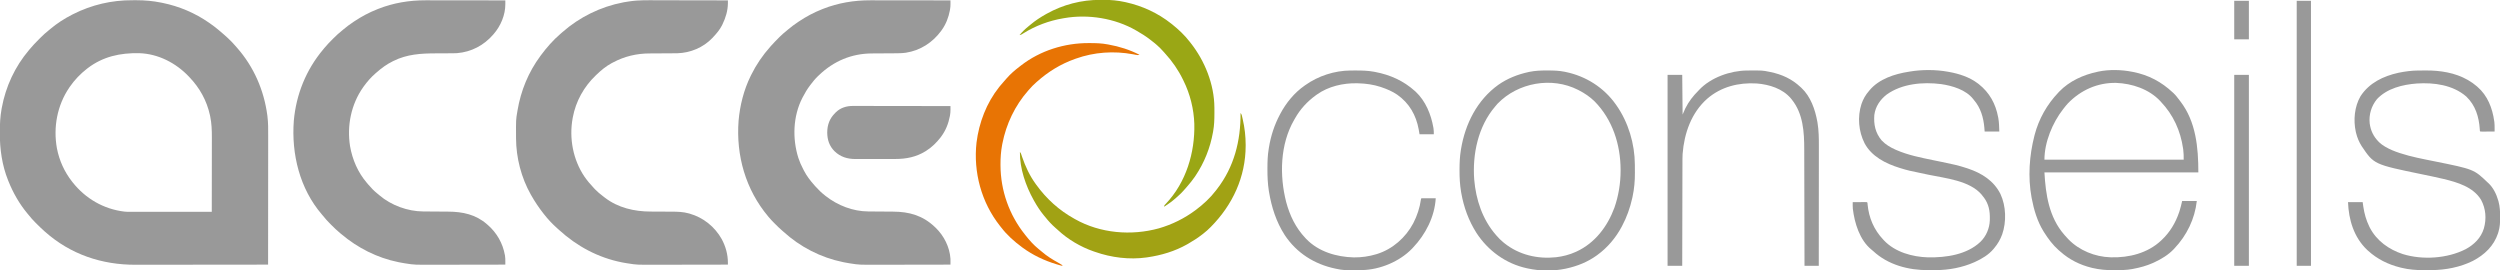 <?xml version="1.0" encoding="UTF-8"?>
<svg version="1.1" xmlns="http://www.w3.org/2000/svg" width="6481" height="700">
<path d="M0 0 C3.52 0.016 7.039 0 10.56 -0.019 C31.963 -0.04 53.155 1.884 74.146 6.141 C75.434 6.399 76.723 6.656 78.051 6.921 C121.107 15.686 162.463 33.219 198.521 58.391 C199.124 58.809 199.727 59.227 200.349 59.657 C208.372 65.227 216.062 71.076 223.521 77.391 C224.308 78.052 224.308 78.052 225.112 78.726 C239.636 90.906 254.2 103.64 266.536 118.071 C268.05 119.841 269.585 121.593 271.13 123.336 C314.513 172.571 340.968 233.491 349.521 298.391 C349.609 299.054 349.697 299.716 349.788 300.399 C352.006 317.81 351.796 335.257 351.753 352.771 C351.744 357.247 351.747 361.724 351.748 366.2 C351.749 373.931 351.743 381.662 351.732 389.393 C351.716 400.571 351.71 411.748 351.708 422.926 C351.704 441.066 351.69 459.207 351.671 477.347 C351.653 494.956 351.639 512.564 351.63 530.173 C351.63 531.804 351.63 531.804 351.629 533.469 C351.626 538.926 351.624 544.384 351.621 549.841 C351.6 595.025 351.565 640.208 351.521 685.391 C304.097 685.46 256.673 685.513 209.25 685.544 C203.638 685.548 198.026 685.552 192.414 685.556 C191.297 685.557 190.18 685.557 189.029 685.558 C170.993 685.571 152.958 685.595 134.922 685.623 C116.385 685.651 97.848 685.667 79.311 685.673 C67.894 685.677 56.476 685.69 45.058 685.715 C37.205 685.731 29.352 685.735 21.499 685.732 C16.983 685.73 12.467 685.732 7.951 685.749 C-79.466 686.048 -160.551 658.817 -226.479 600.391 C-227.549 599.451 -227.549 599.451 -228.64 598.492 C-234.961 592.878 -241.018 587.039 -246.993 581.062 C-248.539 579.519 -250.092 577.984 -251.646 576.45 C-258.042 570.089 -263.872 563.47 -269.479 556.391 C-270.456 555.217 -271.436 554.046 -272.421 552.879 C-293.13 527.977 -309.468 499.403 -321.479 469.391 C-321.805 468.591 -322.13 467.79 -322.466 466.966 C-338.19 427.958 -344.141 385.599 -343.917 343.766 C-343.914 342.552 -343.911 341.337 -343.908 340.086 C-343.836 320.567 -342.956 301.619 -339.479 282.391 C-339.158 280.586 -339.158 280.586 -338.83 278.745 C-328.695 223.653 -304.681 172.159 -268.479 129.391 C-267.639 128.383 -266.799 127.375 -265.933 126.337 C-258.922 117.983 -251.525 110.123 -243.788 102.439 C-241.908 100.569 -240.038 98.689 -238.169 96.807 C-231.244 89.874 -224.187 83.454 -216.479 77.391 C-215.34 76.439 -214.204 75.483 -213.073 74.52 C-195.905 60.16 -176.436 47.495 -156.479 37.391 C-155.093 36.685 -155.093 36.685 -153.679 35.964 C-105.75 11.743 -53.692 -0.291 0 0 Z M-116.479 176.391 C-117.032 176.814 -117.585 177.237 -118.155 177.673 C-135.05 190.818 -150.374 206.751 -162.479 224.391 C-162.989 225.132 -163.499 225.872 -164.024 226.635 C-195.261 272.645 -205.778 329.45 -195.907 384.002 C-189.651 415.948 -176.55 444.795 -156.479 470.391 C-156.062 470.926 -155.644 471.461 -155.213 472.013 C-121.825 514.24 -74.823 541.454 -21.326 547.92 C-16.529 548.442 -11.791 548.528 -6.969 548.511 C-6.055 548.512 -5.141 548.513 -4.199 548.514 C-1.159 548.516 1.881 548.51 4.921 548.505 C7.11 548.504 9.298 548.505 11.487 548.505 C17.412 548.505 23.336 548.499 29.261 548.493 C35.459 548.486 41.657 548.486 47.855 548.484 C59.585 548.481 71.314 548.473 83.044 548.463 C92.418 548.455 101.792 548.45 111.166 548.446 C111.827 548.446 112.488 548.446 113.169 548.445 C116.484 548.444 119.799 548.443 123.114 548.441 C150.583 548.431 178.052 548.413 205.521 548.391 C205.567 521.147 205.603 493.903 205.624 466.659 C205.634 454.007 205.648 441.354 205.671 428.702 C205.691 417.665 205.704 406.628 205.709 395.59 C205.711 389.755 205.717 383.92 205.732 378.084 C205.746 372.573 205.75 367.061 205.747 361.55 C205.747 359.545 205.751 357.541 205.759 355.536 C205.826 337.312 205.168 318.839 201.396 300.954 C201.182 299.928 200.969 298.903 200.75 297.847 C192.519 260.171 174.11 227.099 147.521 199.391 C146.935 198.773 146.35 198.156 145.747 197.519 C112.486 162.55 66.485 138.807 17.627 137.269 C-31.648 136.228 -76.664 145.853 -116.479 176.391 Z " fill="#999999" transform="translate(343.479,0.609)"/>
<path d="M0 0 C2.279 0.001 4.558 0 6.836 -0.001 C12.957 -0.001 19.077 0.01 25.198 0.024 C31.619 0.037 38.039 0.038 44.46 0.04 C55.216 0.046 65.971 0.058 76.727 0.076 C87.794 0.095 98.862 0.109 109.929 0.117 C110.614 0.118 111.299 0.118 112.004 0.119 C115.44 0.121 118.876 0.124 122.312 0.126 C150.716 0.147 179.12 0.182 207.524 0.227 C207.537 2.626 207.547 5.025 207.554 7.425 C207.558 8.099 207.562 8.774 207.567 9.47 C207.578 14.48 207.247 19.245 206.337 24.165 C206.204 24.913 206.071 25.661 205.934 26.432 C202.604 44.089 195.973 61.556 185.524 76.227 C184.831 77.217 184.137 78.207 183.423 79.227 C161.184 109.573 129.391 130.005 92.133 135.857 C81.409 137.378 70.666 137.386 59.859 137.426 C56.9 137.438 53.94 137.458 50.98 137.479 C42.572 137.54 34.164 137.595 25.756 137.628 C20.587 137.65 15.419 137.685 10.25 137.729 C8.306 137.743 6.361 137.752 4.416 137.755 C-48.661 137.852 -95.262 157.578 -133.476 194.227 C-134.424 195.123 -135.373 196.019 -136.351 196.942 C-143.486 203.844 -149.545 211.299 -155.476 219.227 C-155.902 219.788 -156.329 220.348 -156.769 220.926 C-164.02 230.479 -169.953 240.59 -175.476 251.227 C-175.807 251.862 -176.138 252.497 -176.479 253.152 C-200.736 300.371 -202.616 358.321 -186.878 408.418 C-183.548 418.568 -179.437 428.123 -174.384 437.528 C-173.575 439.04 -172.797 440.568 -172.022 442.098 C-164.983 455.713 -155.607 467.801 -145.476 479.227 C-144.68 480.133 -143.885 481.039 -143.065 481.973 C-135.14 490.904 -126.896 498.873 -117.476 506.227 C-116.674 506.859 -116.674 506.859 -115.856 507.504 C-84.696 531.904 -45.136 547.27 -5.294 547.401 C-4.424 547.407 -3.555 547.414 -2.659 547.421 C-0.784 547.435 1.09 547.447 2.964 547.457 C5.948 547.473 8.932 547.497 11.916 547.522 C20.395 547.592 28.875 547.652 37.354 547.704 C42.558 547.736 47.762 547.777 52.966 547.824 C54.93 547.84 56.894 547.852 58.858 547.861 C100.748 548.049 135.536 557.883 166.524 587.227 C167.347 587.997 168.169 588.766 169.017 589.559 C190.745 610.509 205.54 639.839 207.524 670.227 C207.551 672.82 207.562 675.409 207.549 678.002 C207.546 679.046 207.546 679.046 207.544 680.11 C207.539 681.816 207.532 683.521 207.524 685.227 C178.573 685.296 149.622 685.349 120.67 685.38 C117.236 685.384 113.802 685.388 110.369 685.392 C109.343 685.393 109.343 685.393 108.297 685.394 C97.294 685.407 86.291 685.431 75.288 685.459 C63.96 685.487 52.633 685.503 41.306 685.509 C34.959 685.513 28.612 685.522 22.265 685.544 C-29.168 685.716 -29.168 685.716 -51.476 682.227 C-52.705 682.04 -52.705 682.04 -53.959 681.85 C-58.407 681.166 -62.816 680.374 -67.226 679.477 C-68.509 679.221 -69.793 678.965 -71.116 678.701 C-128.697 666.974 -182.57 639.169 -225.894 599.563 C-227.317 598.276 -228.746 596.995 -230.202 595.745 C-235.907 590.845 -241.234 585.618 -246.538 580.29 C-247.397 579.434 -248.256 578.579 -249.142 577.698 C-254.128 572.704 -258.924 567.62 -263.476 562.227 C-263.992 561.618 -264.508 561.008 -265.04 560.38 C-323.51 490.703 -348.586 402.605 -341.788 312.352 C-338.237 272.174 -328.283 232.502 -310.476 196.227 C-310.028 195.314 -309.581 194.4 -309.121 193.459 C-295.958 166.839 -279.272 142.361 -259.476 120.227 C-258.666 119.307 -257.857 118.386 -257.022 117.438 C-250.892 110.594 -244.444 104.063 -237.976 97.54 C-237.109 96.66 -236.243 95.781 -235.351 94.875 C-229.373 88.889 -223.081 83.505 -216.476 78.227 C-215.436 77.352 -214.401 76.472 -213.374 75.583 C-205.156 68.522 -196.449 62.286 -187.476 56.227 C-186.755 55.74 -186.035 55.253 -185.293 54.75 C-166.637 42.255 -146.383 31.457 -125.476 23.227 C-124.712 22.921 -123.948 22.616 -123.161 22.301 C-83.802 6.723 -42.191 -0.149 0 0 Z " fill="#999999" transform="translate(2256.476,0.773)"/>
<path d="M0 0 C6.402 0.019 12.804 0.021 19.206 0.024 C29.92 0.032 40.634 0.051 51.347 0.078 C62.367 0.106 73.386 0.127 84.406 0.139 C85.089 0.14 85.772 0.141 86.475 0.142 C89.902 0.146 93.329 0.149 96.756 0.153 C125.043 0.184 153.33 0.237 181.617 0.304 C181.624 1.887 181.629 3.47 181.633 5.052 C181.636 5.934 181.639 6.815 181.642 7.723 C181.453 26.85 175.942 45.243 167.617 62.304 C167.133 63.299 166.65 64.294 166.152 65.32 C160.362 76.547 152.262 86.173 143.617 95.304 C142.797 96.188 141.977 97.073 141.132 97.984 C117.52 122.644 84.542 136.371 50.493 137.366 C45.287 137.462 40.08 137.484 34.872 137.503 C31.875 137.515 28.877 137.535 25.88 137.557 C17.364 137.618 8.847 137.672 0.331 137.706 C-4.902 137.727 -10.134 137.762 -15.366 137.806 C-17.336 137.82 -19.306 137.829 -21.276 137.832 C-54.969 137.893 -86.651 145.349 -116.383 161.304 C-117.541 161.907 -118.698 162.511 -119.891 163.132 C-134.555 171.082 -147.439 181.729 -159.383 193.304 C-159.941 193.836 -160.499 194.368 -161.074 194.916 C-191.517 224.017 -212.627 261.806 -220.383 303.304 C-220.546 304.156 -220.708 305.009 -220.875 305.887 C-230.31 357.913 -219.839 413.479 -190.168 457.339 C-182.729 468.057 -174.386 477.878 -165.383 487.304 C-164.511 488.23 -163.638 489.155 -162.739 490.109 C-156.329 496.735 -149.503 502.468 -142.133 507.985 C-140.492 509.222 -138.874 510.491 -137.258 511.761 C-103.284 537.904 -60.857 547.743 -18.778 547.746 C-16.792 547.757 -14.806 547.771 -12.821 547.786 C-7.658 547.821 -2.495 547.842 2.668 547.857 C10.935 547.882 19.203 547.922 27.47 547.979 C30.314 547.995 33.158 547.999 36.002 548.002 C50.789 548.062 66.067 548.426 80.367 552.554 C81.146 552.771 81.926 552.988 82.729 553.211 C118.01 563.34 147.681 587.173 165.629 619.206 C175.822 638.099 181.655 658.938 181.624 680.483 C181.623 681.385 181.622 682.287 181.621 683.217 C181.619 683.906 181.618 684.595 181.617 685.304 C152.648 685.373 123.68 685.426 94.711 685.457 C91.276 685.461 87.841 685.465 84.406 685.469 C83.38 685.47 83.38 685.47 82.334 685.471 C71.324 685.484 60.313 685.508 49.303 685.536 C37.97 685.564 26.637 685.58 15.304 685.586 C8.953 685.59 2.602 685.599 -3.748 685.621 C-54.693 685.791 -54.693 685.791 -76.383 682.304 C-77.814 682.092 -79.244 681.88 -80.675 681.671 C-83.782 681.198 -86.86 680.654 -89.946 680.054 C-91.594 679.738 -91.594 679.738 -93.276 679.416 C-154.876 667.21 -209.68 637.706 -255.879 595.585 C-257.609 594.009 -259.352 592.448 -261.106 590.898 C-273.57 579.759 -285.139 567.516 -295.383 554.304 C-295.869 553.686 -296.354 553.068 -296.854 552.431 C-308.623 537.431 -318.998 521.898 -328.383 505.304 C-328.763 504.637 -329.143 503.97 -329.535 503.283 C-354.058 459.909 -367.375 408.021 -367.586 358.269 C-367.593 357.16 -367.601 356.051 -367.608 354.909 C-367.833 309.169 -367.833 309.169 -364.383 289.304 C-364.185 288.1 -363.986 286.896 -363.781 285.655 C-355.135 234.111 -335.469 186.342 -304.383 144.304 C-303.953 143.721 -303.523 143.138 -303.08 142.537 C-288.384 122.736 -271.452 103.273 -252.668 87.253 C-250.91 85.754 -249.172 84.231 -247.442 82.699 C-203.026 43.552 -148.15 16.643 -90.008 5.554 C-89.044 5.368 -88.079 5.181 -87.085 4.989 C-84.272 4.485 -81.455 4.049 -78.627 3.637 C-77.112 3.412 -75.6 3.178 -74.088 2.936 C-49.565 -0.893 -24.742 -0.086 0 0 Z " fill="#999999" transform="translate(1705.383,0.696)"/>
<path d="M0 0 C2.269 0.001 4.538 0 6.807 -0.001 C12.9 -0.001 18.994 0.01 25.088 0.024 C31.481 0.037 37.873 0.038 44.266 0.04 C54.975 0.046 65.683 0.058 76.392 0.076 C87.41 0.095 98.429 0.109 109.448 0.117 C110.13 0.118 110.812 0.118 111.514 0.119 C114.935 0.121 118.356 0.124 121.777 0.126 C150.057 0.147 178.336 0.182 206.616 0.227 C206.627 2.795 206.635 5.362 206.642 7.929 C206.645 8.653 206.649 9.376 206.652 10.121 C206.704 37.953 194.704 66.347 176.616 87.227 C175.924 88.034 175.924 88.034 175.218 88.858 C150.947 116.902 118.495 134.004 81.401 137.012 C74.317 137.414 67.228 137.382 60.135 137.396 C57.198 137.403 54.262 137.419 51.326 137.437 C42.984 137.489 34.643 137.537 26.301 137.553 C-12.253 137.637 -48.185 139.751 -83.384 157.227 C-84.031 157.543 -84.678 157.858 -85.345 158.183 C-100.852 165.804 -114.478 175.81 -127.384 187.227 C-128.232 187.953 -129.08 188.679 -129.954 189.426 C-141.442 199.418 -151.526 210.863 -160.384 223.227 C-160.792 223.795 -161.2 224.362 -161.621 224.947 C-193.015 269.105 -204.374 324.926 -195.911 378.203 C-189.773 413.317 -175.61 445.995 -152.384 473.227 C-151.414 474.382 -150.444 475.537 -149.474 476.692 C-141.948 485.609 -134.379 493.6 -125.247 500.915 C-123.428 502.384 -121.63 503.881 -119.864 505.415 C-89.513 531.523 -46.022 547.272 -6.111 547.401 C-5.231 547.407 -4.352 547.414 -3.445 547.421 C-1.55 547.435 0.345 547.447 2.241 547.457 C5.258 547.473 8.276 547.497 11.293 547.522 C19.868 547.592 28.444 547.652 37.019 547.704 C42.281 547.736 47.544 547.777 52.806 547.824 C54.792 547.84 56.779 547.852 58.765 547.861 C95.905 548.025 129.906 555.181 158.616 580.227 C159.569 581.047 160.521 581.867 161.503 582.711 C184.675 603.043 199.968 629.856 205.429 660.227 C205.553 660.89 205.677 661.552 205.805 662.235 C206.626 667.334 206.675 672.381 206.646 677.536 C206.644 678.276 206.642 679.017 206.64 679.781 C206.634 681.596 206.625 683.412 206.616 685.227 C177.792 685.296 148.968 685.349 120.144 685.38 C116.725 685.384 113.307 685.388 109.888 685.392 C108.867 685.393 108.867 685.393 107.826 685.394 C96.871 685.407 85.916 685.431 74.961 685.459 C63.684 685.487 52.406 685.503 41.128 685.509 C34.809 685.513 28.491 685.522 22.172 685.544 C-29.044 685.716 -29.044 685.716 -51.384 682.227 C-52.614 682.04 -52.614 682.04 -53.868 681.85 C-58.316 681.166 -62.725 680.374 -67.134 679.477 C-68.418 679.221 -69.701 678.965 -71.024 678.701 C-125.545 667.597 -176.012 642.075 -218.384 606.227 C-219.817 605.071 -219.817 605.071 -221.278 603.891 C-229.731 596.98 -237.466 589.361 -245.196 581.665 C-245.732 581.134 -246.268 580.603 -246.82 580.057 C-253.815 573.115 -260.247 565.954 -266.384 558.227 C-267.259 557.188 -268.139 556.152 -269.028 555.125 C-326.339 488.417 -348.196 398.774 -341.696 312.352 C-335.674 243.79 -309.708 179.937 -265.384 127.227 C-264.621 126.278 -263.858 125.33 -263.071 124.352 C-256.013 115.704 -248.19 107.817 -240.321 99.915 C-239.767 99.355 -239.212 98.795 -238.641 98.219 C-231.545 91.07 -224.284 84.489 -216.384 78.227 C-215.344 77.352 -214.309 76.472 -213.282 75.583 C-205.064 68.522 -196.358 62.286 -187.384 56.227 C-186.664 55.74 -185.944 55.253 -185.202 54.75 C-166.546 42.255 -146.292 31.457 -125.384 23.227 C-124.62 22.921 -123.856 22.616 -123.069 22.301 C-83.745 6.737 -42.156 -0.15 0 0 Z " fill="#999999" transform="translate(1103.384,0.773)"/>
<path d="M0 0 C1.345 0.257 1.345 0.257 2.717 0.52 C42.821 8.349 76.333 26.108 106 54 C106.637 54.583 107.274 55.165 107.93 55.766 C113.46 61.005 118.018 67.12 122.612 73.172 C123.496 74.336 124.384 75.496 125.278 76.652 C166.029 129.492 172 196.862 172 261 C40.33 261 -91.34 261 -227 261 C-223.804 318.522 -215.075 376.907 -176 422 C-175.294 422.816 -174.587 423.632 -173.859 424.473 C-171.609 427.018 -169.319 429.518 -167 432 C-166.229 432.825 -165.458 433.65 -164.664 434.5 C-136.946 463.205 -95.701 479.866 -56 481 C-55.308 481.02 -54.617 481.041 -53.904 481.062 C-7.426 482.241 40.291 470.289 75 438 C75.911 437.155 75.911 437.155 76.84 436.292 C98.209 416.232 112.901 391.689 122.25 364 C122.567 363.064 122.884 362.128 123.211 361.164 C126.036 352.497 127.89 343.968 130 335 C142.54 335 155.08 335 168 335 C162.838 381.461 142.014 424.317 110 458 C109.132 458.947 109.132 458.947 108.246 459.914 C94.405 474.553 76.156 485.629 58 494 C56.849 494.534 55.698 495.067 54.512 495.617 C37.893 503.016 20.857 507.691 3 511 C1.717 511.25 1.717 511.25 0.408 511.505 C-14.662 514.324 -29.847 514.312 -45.125 514.375 C-46.139 514.383 -47.152 514.391 -48.197 514.399 C-66.418 514.509 -84.355 512.962 -102.125 508.75 C-103.023 508.539 -103.921 508.329 -104.845 508.112 C-134.889 500.789 -163.013 486.738 -186 466 C-187.374 464.832 -188.749 463.666 -190.125 462.5 C-205.431 448.927 -217.118 433.247 -228 416 C-228.405 415.359 -228.809 414.718 -229.226 414.058 C-245.397 387.978 -254.335 357.941 -260 328 C-260.155 327.186 -260.309 326.371 -260.468 325.532 C-270.053 273.241 -266.23 217.253 -253 166 C-252.776 165.129 -252.552 164.257 -252.322 163.359 C-241.466 122.11 -220.338 84.79 -191 54 C-189.911 52.832 -189.911 52.832 -188.801 51.641 C-162.293 24.006 -125.949 7.762 -89 0 C-88.177 -0.179 -87.354 -0.359 -86.505 -0.543 C-59.453 -6.159 -27.012 -5.412 0 0 Z M-165.934 81.746 C-169.836 86.002 -173.455 90.444 -177 95 C-177.42 95.533 -177.84 96.066 -178.273 96.615 C-206.037 132.07 -227 182.562 -227 228 C-107.87 228 11.26 228 134 228 C134.022 214.861 134.022 214.861 132.812 201.938 C132.679 200.964 132.545 199.991 132.407 198.988 C125.736 152.908 107.076 111.761 75 78 C74.383 77.318 73.765 76.636 73.129 75.934 C44.059 44.921 0.12 30.389 -41.43 28.875 C-89.393 28.05 -132.692 47.525 -165.934 81.746 Z " fill="#999999" transform="translate(5527,186)"/>
<path d="M0 0 C0.967 0.172 1.934 0.343 2.931 0.52 C28.979 5.291 55.659 13.851 77 30 C77.905 30.684 78.81 31.369 79.742 32.074 C107.638 54.082 123.639 83.239 130 118 C130.214 119.132 130.428 120.264 130.648 121.43 C132.486 132.534 132.604 143.77 133 155 C120.46 155 107.92 155 95 155 C94.752 151.762 94.505 148.524 94.25 145.188 C91.945 118.7 84.737 93.406 67 73 C66.557 72.413 66.113 71.827 65.656 71.223 C46.713 46.678 11.314 36.245 -18 32 C-65.053 26.047 -119.259 30.692 -158.848 59.039 C-176.022 72.365 -188.112 90.081 -191 112 C-192.885 136.804 -188.294 158.582 -172 178 C-161.911 188.755 -149.384 196.104 -136 202 C-134.877 202.496 -134.877 202.496 -133.732 203.003 C-103.498 216.159 -70.549 222.628 -38.387 229.254 C-37.358 229.466 -37.358 229.466 -36.309 229.682 C-29.398 231.104 -22.484 232.516 -15.567 233.908 C6.466 238.342 28.377 243.026 49.688 250.25 C50.38 250.483 51.073 250.715 51.786 250.955 C87.574 263.041 118.62 282.319 136.006 317.007 C150.605 348.219 151.728 389.084 140.536 421.433 C135.634 434.792 129.146 446.122 120 457 C118.996 458.232 118.996 458.232 117.973 459.488 C105.345 474.44 87.685 485.047 70 493 C69.262 493.332 68.524 493.665 67.764 494.007 C37.339 507.459 2.629 514.063 -30.605 514.203 C-31.687 514.209 -32.769 514.215 -33.883 514.22 C-36.165 514.23 -38.447 514.236 -40.728 514.24 C-44.134 514.25 -47.538 514.281 -50.943 514.312 C-102.418 514.562 -155.314 500.744 -193.746 465.043 C-195.311 463.624 -196.93 462.264 -198.586 460.953 C-228.9 436.427 -242.297 392.315 -246.703 355.32 C-247.214 349.563 -247.06 343.774 -247 338 C-241.749 337.975 -236.498 337.957 -231.247 337.945 C-229.459 337.94 -227.671 337.933 -225.884 337.925 C-223.319 337.912 -220.755 337.907 -218.191 337.902 C-217.387 337.897 -216.583 337.892 -215.755 337.887 C-213.836 337.887 -211.918 337.938 -210 338 C-208.338 339.662 -208.665 341.777 -208.457 344.013 C-205.155 378.776 -192.003 409.565 -168 435 C-167.327 435.737 -166.654 436.475 -165.961 437.234 C-137.111 467.706 -92.33 480.04 -51.508 481.188 C-4.922 481.96 48.807 474.3 84 441 C99.117 426.268 107.66 405.915 108.434 384.887 C108.457 382.487 108.458 380.087 108.438 377.688 C108.424 375.787 108.424 375.787 108.41 373.849 C108.04 353.745 102.304 336.363 89 321 C88.404 320.206 87.809 319.412 87.195 318.594 C56.399 282.208 -6.394 276.133 -50.254 267.043 C-103.1 256.078 -103.1 256.078 -123 250 C-123.998 249.697 -124.996 249.394 -126.025 249.082 C-161.506 238.085 -198.043 219.564 -216.188 185.562 C-231.907 154.666 -235.091 116.756 -224.312 83.625 C-219.95 71.08 -213.801 59.996 -205 50 C-204.336 49.193 -203.672 48.386 -202.988 47.555 C-178.376 18.529 -138.365 5.677 -102 0 C-101.129 -0.15 -100.258 -0.299 -99.36 -0.453 C-67.642 -5.784 -31.648 -5.774 0 0 Z " fill="#999999" transform="translate(5050,186)"/>
<path d="M0 0 C1.057 -0.006 2.114 -0.011 3.203 -0.017 C5.434 -0.027 7.664 -0.033 9.895 -0.037 C13.216 -0.047 16.538 -0.078 19.859 -0.109 C56.725 -0.29 95.244 5.681 127.648 24.203 C128.227 24.532 128.806 24.86 129.402 25.199 C137.03 29.569 143.977 34.489 150.648 40.203 C151.47 40.89 152.291 41.577 153.137 42.285 C179.47 65.015 191.996 97.515 196.648 131.203 C196.781 132.113 196.914 133.023 197.051 133.961 C197.712 139.308 197.686 144.633 197.668 150.012 C197.667 150.8 197.665 151.589 197.664 152.401 C197.66 154.335 197.654 156.269 197.648 158.203 C192.397 158.228 187.146 158.246 181.895 158.258 C180.107 158.263 178.32 158.27 176.532 158.279 C173.968 158.291 171.404 158.296 168.84 158.301 C167.634 158.309 167.634 158.309 166.403 158.316 C164.484 158.317 162.566 158.265 160.648 158.203 C159.026 156.581 159.387 154.697 159.254 152.453 C157.111 120.256 148.166 90.33 124.168 67.383 C89.313 37.229 40.59 30.799 -3.919 33.666 C-40.946 36.448 -80.993 46.239 -107.352 74.203 C-121.985 92.35 -128.561 114.065 -126.133 137.291 C-123.635 155.751 -116.394 170.943 -103.352 184.203 C-102.675 184.893 -101.998 185.582 -101.301 186.293 C-96.975 190.407 -92.306 193.672 -87.227 196.766 C-86.672 197.105 -86.118 197.445 -85.546 197.795 C-74.124 204.505 -61.841 209.444 -49.289 213.578 C-48.241 213.926 -48.241 213.926 -47.171 214.28 C-18.411 223.749 11.419 229.26 41.05 235.239 C143.814 255.986 143.814 255.986 179.648 290.203 C180.565 291.025 180.565 291.025 181.5 291.863 C194.195 303.66 202.262 320.422 207.023 336.828 C207.262 337.65 207.501 338.472 207.747 339.318 C211.335 352.534 212.056 365.721 212.023 379.328 C212.023 380.142 212.023 380.955 212.023 381.793 C211.99 394.297 211.31 406.165 207.648 418.203 C207.275 419.46 206.901 420.717 206.516 422.012 C195.623 454.941 171.494 477.758 141.388 493.514 C108.867 509.813 70.272 517.253 34.043 517.406 C32.961 517.412 31.88 517.418 30.765 517.424 C28.483 517.433 26.202 517.439 23.92 517.443 C20.515 517.453 17.11 517.484 13.705 517.516 C-5.648 517.61 -24.757 516.047 -43.602 511.453 C-44.68 511.195 -45.758 510.937 -46.868 510.671 C-77.978 502.985 -106.639 488.9 -130.352 467.203 C-131.271 466.367 -132.19 465.53 -133.137 464.668 C-167.111 432.258 -180.631 386.978 -182.352 341.203 C-169.812 341.203 -157.272 341.203 -144.352 341.203 C-143.815 345.06 -143.279 348.917 -142.727 352.891 C-140.028 370.967 -135.368 387.766 -127.352 404.203 C-126.646 405.657 -126.646 405.657 -125.926 407.141 C-108.252 441.392 -76.3 464.141 -40.259 475.88 C10.702 491.68 75.124 487.468 122.814 463.096 C144.83 451.137 162.47 433.751 169.875 409.324 C176.958 384.291 174.969 358.126 162.523 335.141 C142.193 301.885 101.275 289.849 65.648 281.203 C46.92 276.76 28.057 272.896 9.207 269.011 C-115.149 243.379 -115.149 243.379 -146.996 196.012 C-153.586 185.69 -158.493 174.094 -161.352 162.203 C-161.649 161 -161.947 159.798 -162.254 158.559 C-168.821 128.527 -165.581 93.707 -150.094 66.906 C-127.677 32.126 -91.005 14.568 -51.584 5.864 C-34.577 2.386 -17.367 0.075 0 0 Z " fill="#999999" transform="translate(6269.352,182.797)"/>
<path d="M0 0 C0.969 0.002 1.938 0.004 2.937 0.006 C17.26 0.051 31.298 0.428 45.375 3.312 C46.255 3.489 47.135 3.666 48.042 3.849 C100.799 14.77 147.21 44.157 178.375 88.312 C178.83 88.954 179.284 89.596 179.752 90.257 C210.821 134.538 227.358 190.282 227.578 244.285 C227.584 245.407 227.59 246.528 227.595 247.683 C227.605 250.051 227.611 252.418 227.615 254.785 C227.625 258.314 227.656 261.841 227.688 265.369 C227.785 286.075 226.073 306.549 221.688 326.812 C221.434 328.005 221.181 329.197 220.919 330.426 C215.321 355.845 206.64 380.35 194.375 403.312 C194.023 403.977 193.671 404.642 193.309 405.327 C178.225 433.651 156.408 459.461 130.375 478.312 C129.802 478.73 129.23 479.147 128.64 479.576 C105.169 496.452 78.523 507.21 50.375 513.312 C49.416 513.524 48.457 513.736 47.469 513.954 C16.538 520.45 -18.788 520.069 -49.625 513.312 C-50.592 513.109 -51.56 512.905 -52.556 512.695 C-106.677 500.984 -152.993 467.361 -183.06 421.105 C-203.288 389.327 -215.933 354.54 -222.438 317.5 C-222.632 316.394 -222.827 315.288 -223.028 314.148 C-226.041 295.899 -227.006 277.722 -226.938 259.25 C-226.936 258.226 -226.934 257.202 -226.932 256.147 C-226.883 239.702 -226.241 223.58 -223.625 207.312 C-223.453 206.234 -223.282 205.155 -223.105 204.044 C-212.303 138.461 -181.349 76.874 -126.688 37.438 C-102.938 20.702 -76.236 10.211 -47.938 4.062 C-47.251 3.911 -46.564 3.76 -45.857 3.604 C-30.648 0.499 -15.473 -0.06 0 0 Z M-128.383 86.129 C-130.187 88.147 -131.907 90.22 -133.625 92.312 C-134.039 92.799 -134.454 93.285 -134.881 93.786 C-178.695 145.186 -193.79 216.647 -188.875 282.75 C-184.465 335.119 -167.46 386.294 -132.625 426.312 C-132.125 426.886 -131.626 427.46 -131.111 428.052 C-125.667 434.252 -120.067 440.14 -113.625 445.312 C-112.683 446.081 -111.74 446.849 -110.77 447.641 C-72.852 478.025 -24.646 489.283 23.188 484.188 C40.908 482.093 58.128 477.745 74.375 470.312 C75.334 469.876 75.334 469.876 76.313 469.431 C124.044 447.444 156.371 404.691 174.375 356.312 C185.239 325.255 190.596 292.687 190.625 259.812 C190.626 259.102 190.626 258.392 190.627 257.66 C190.53 192.36 169.766 127.363 123.375 80.312 C111.325 68.397 97.386 59.057 82.375 51.312 C81.757 50.993 81.138 50.673 80.501 50.344 C12.074 15.549 -75.339 31.317 -128.383 86.129 Z " fill="#999999" transform="translate(4010.625,182.688)"/>
<path d="M0 0 C0.88 -0.007 1.759 -0.014 2.666 -0.021 C39.615 -0.251 39.615 -0.251 56.523 3.203 C58.024 3.501 58.024 3.501 59.555 3.805 C89.959 10.016 115.809 21.804 138.523 43.203 C139.187 43.803 139.851 44.402 140.535 45.02 C164.489 67.516 176.129 101.147 181.773 132.703 C181.925 133.543 182.076 134.382 182.231 135.247 C185.599 155.58 185.81 175.921 185.756 196.47 C185.747 200.639 185.75 204.808 185.751 208.978 C185.752 216.177 185.746 223.376 185.735 230.575 C185.719 240.984 185.713 251.392 185.711 261.8 C185.707 278.693 185.693 295.586 185.674 312.478 C185.656 328.874 185.642 345.27 185.633 361.666 C185.633 362.679 185.632 363.692 185.632 364.736 C185.629 369.818 185.627 374.901 185.624 379.984 C185.603 422.057 185.568 464.13 185.523 506.203 C173.313 506.203 161.103 506.203 148.523 506.203 C148.515 502.122 148.507 498.041 148.499 493.837 C148.424 456.327 148.339 418.818 148.243 381.309 C148.231 376.382 148.218 371.456 148.206 366.53 C148.202 365.059 148.202 365.059 148.199 363.559 C148.159 347.726 148.126 331.892 148.096 316.059 C148.065 299.787 148.026 283.514 147.981 267.242 C147.953 257.219 147.931 247.195 147.916 237.172 C147.906 230.278 147.888 223.385 147.864 216.491 C147.851 212.527 147.841 208.562 147.839 204.598 C147.816 159.444 145.081 111.864 115.523 75.203 C114.807 74.305 114.09 73.406 113.352 72.48 C91.545 46.735 57.304 36.28 24.773 33.578 C-22.411 30.717 -67.947 42.023 -104.066 73.457 C-144.886 109.734 -163.325 162.768 -167.477 216.203 C-167.933 225.376 -167.92 234.556 -167.909 243.738 C-167.909 247.278 -167.925 250.819 -167.94 254.359 C-167.962 260.459 -167.974 266.559 -167.979 272.659 C-167.985 281.478 -168.009 290.297 -168.035 299.116 C-168.078 313.433 -168.108 327.749 -168.13 342.066 C-168.151 355.954 -168.179 369.842 -168.214 383.73 C-168.216 384.589 -168.219 385.449 -168.221 386.334 C-168.232 390.647 -168.243 394.959 -168.254 399.271 C-168.347 434.915 -168.418 470.559 -168.477 506.203 C-181.017 506.203 -193.557 506.203 -206.477 506.203 C-206.477 342.853 -206.477 179.503 -206.477 11.203 C-193.937 11.203 -181.397 11.203 -168.477 11.203 C-168.147 45.193 -167.817 79.183 -167.477 114.203 C-164.012 106.283 -164.012 106.283 -160.477 98.203 C-151.526 80.302 -140.594 66.321 -126.477 52.203 C-125.924 51.604 -125.371 51.004 -124.801 50.387 C-94.507 18.068 -43.643 0.234 0 0 Z " fill="#999999" transform="translate(4529.477,182.797)"/>
<path d="M0 0 C1.409 -0.011 1.409 -0.011 2.847 -0.021 C5.866 -0.039 8.884 -0.045 11.902 -0.047 C12.934 -0.048 13.965 -0.048 15.028 -0.049 C30.494 -0.033 45.594 0.356 60.84 3.203 C61.818 3.385 62.797 3.568 63.805 3.755 C102.938 11.283 137.092 26.479 166.84 53.203 C167.566 53.844 168.291 54.484 169.039 55.145 C194.467 78.974 208.811 113.996 214.652 147.766 C214.776 148.479 214.901 149.193 215.029 149.928 C215.86 155.184 215.84 159.746 215.84 165.203 C203.63 165.203 191.42 165.203 178.84 165.203 C178.139 161.119 177.437 157.036 176.715 152.828 C169.987 115.727 152.176 84.586 121.058 62.707 C108.268 54.037 94.441 48.11 79.84 43.203 C79.093 42.952 78.346 42.701 77.577 42.442 C59.49 36.536 39.832 33.694 20.84 33.203 C19.539 33.163 18.239 33.123 16.898 33.082 C-19.247 32.327 -57.345 41.019 -87.16 62.203 C-88.096 62.867 -89.032 63.531 -89.996 64.215 C-112.382 80.578 -130.457 100.063 -144.088 124.298 C-144.802 125.567 -145.525 126.832 -146.256 128.093 C-182.655 191.037 -184.58 272.069 -166.848 341.043 C-157.422 376.16 -142.252 407.641 -117.16 434.203 C-116.465 434.951 -115.771 435.698 -115.055 436.469 C-83.177 469.682 -36.382 483.389 8.514 484.489 C28.261 484.696 47.95 481.945 66.84 476.203 C67.512 475.999 68.184 475.794 68.877 475.584 C109.241 462.831 142.87 433.062 162.59 395.953 C172.596 376.52 179.449 355.896 182.48 334.223 C182.84 332.203 182.84 332.203 183.84 331.203 C186.579 331.115 189.292 331.088 192.031 331.105 C192.851 331.107 193.671 331.108 194.516 331.11 C197.145 331.115 199.773 331.128 202.402 331.141 C204.18 331.146 205.958 331.15 207.736 331.154 C212.104 331.165 216.472 331.183 220.84 331.203 C218.023 379.193 194.582 424.841 161.84 459.203 C161.114 459.982 160.388 460.76 159.641 461.562 C127.321 495.256 76.339 516.363 29.885 517.364 C28.098 517.384 26.31 517.398 24.523 517.406 C23.558 517.413 22.592 517.42 21.597 517.428 C-19.169 517.658 -19.169 517.658 -36.16 514.203 C-37.17 513.999 -38.181 513.795 -39.222 513.585 C-93.628 502.221 -139.778 473.111 -170.651 426.54 C-192.603 392.547 -204.842 354.174 -211.41 314.453 C-211.637 313.092 -211.637 313.092 -211.868 311.703 C-214.754 293.041 -215.538 274.373 -215.473 255.516 C-215.471 254.422 -215.469 253.328 -215.467 252.2 C-215.421 235.681 -214.899 219.527 -212.16 203.203 C-211.994 202.155 -211.828 201.107 -211.656 200.027 C-206.795 169.961 -197.493 141.082 -183.16 114.203 C-182.819 113.554 -182.478 112.905 -182.126 112.237 C-167.205 84.013 -145.494 57.467 -119.16 39.203 C-118.6 38.804 -118.039 38.404 -117.462 37.993 C-83.747 14 -41.428 0.208 0 0 Z " fill="#999999" transform="translate(3501.16,182.797)"/>
<path d="M0 0 C3.126 0.003 6.251 -0.02 9.377 -0.046 C27.777 -0.104 46.029 1.617 64.025 5.566 C65.002 5.777 65.979 5.988 66.985 6.206 C109.708 15.727 149.682 34.123 184.025 61.316 C185.018 62.096 186.011 62.875 187.033 63.679 C203.398 76.803 219.233 91.654 232.025 108.316 C232.821 109.317 233.616 110.319 234.436 111.351 C271.595 158.376 295.924 219.234 296.229 279.573 C296.236 280.512 296.243 281.45 296.25 282.416 C296.267 285.424 296.274 288.432 296.275 291.441 C296.276 292.47 296.277 293.499 296.277 294.56 C296.261 310.025 295.797 325.063 293.025 340.316 C292.859 341.273 292.693 342.231 292.521 343.218 C285.339 383.707 270.004 422.21 247.025 456.316 C246.588 456.965 246.151 457.614 245.701 458.283 C239.699 467.116 233.044 475.276 226.025 483.316 C225.399 484.043 224.772 484.77 224.127 485.519 C222.442 487.465 220.737 489.393 219.025 491.316 C218.244 492.201 217.463 493.087 216.658 493.999 C212.346 498.829 208.027 503.419 203.068 507.585 C200.764 509.537 198.558 511.58 196.338 513.628 C186.894 522.132 176.692 529.435 166.025 536.316 C166.025 532.106 167.798 531.176 170.713 528.191 C222.742 473.324 246.05 395.868 244.173 321.513 C242.965 283.113 233.194 243.76 216.025 209.316 C215.613 208.465 215.2 207.614 214.775 206.738 C202.577 181.696 186.964 159.081 168.119 138.597 C166.702 137.053 165.307 135.49 163.932 133.909 C154.323 122.909 143.436 113.473 131.812 104.67 C130.628 103.772 129.447 102.869 128.27 101.961 C117.722 93.831 106.568 86.942 95.025 80.316 C94.052 79.749 94.052 79.749 93.059 79.172 C38.508 47.647 -31.047 36.462 -92.975 47.316 C-94.474 47.565 -94.474 47.565 -96.004 47.82 C-132.158 53.941 -167.469 67.007 -198.58 86.469 C-199.361 86.956 -200.142 87.443 -200.947 87.945 C-201.972 88.595 -201.972 88.595 -203.018 89.259 C-205.002 90.33 -206.773 90.873 -208.975 91.316 C-201.958 82.86 -194.361 75.421 -185.775 68.558 C-183.963 67.107 -182.167 65.634 -180.393 64.136 C-168.215 53.875 -154.844 45.114 -140.975 37.316 C-140.167 36.861 -139.36 36.406 -138.528 35.937 C-96.001 12.252 -48.626 -0.102 0 0 Z " fill="#9AA715" transform="translate(2851.975,-0.316)"/>
<path d="M0 0 C3.437 3.437 3.781 8.366 4.875 13 C5.138 14.107 5.401 15.214 5.673 16.354 C10.715 38.224 13.233 60.081 13.25 82.5 C13.251 83.713 13.251 83.713 13.252 84.951 C13.146 165.846 -20.621 238.31 -77 295.188 C-83.376 301.547 -89.791 307.584 -97 313 C-97.655 313.504 -98.31 314.008 -98.984 314.528 C-110.809 323.624 -123.006 331.677 -136 339 C-137.224 339.698 -137.224 339.698 -138.474 340.409 C-170.184 358.313 -205.089 368.76 -241 374 C-241.88 374.131 -242.761 374.263 -243.668 374.398 C-288.048 380.686 -334.945 374.77 -377 360 C-378.344 359.548 -379.687 359.096 -381.031 358.645 C-414.53 347.049 -447.729 327.508 -473.633 303.219 C-475.669 301.31 -477.745 299.49 -479.875 297.688 C-489.512 289.278 -498.078 280.028 -506 270 C-507.458 268.271 -508.917 266.542 -510.375 264.812 C-519.716 253.372 -527.768 240.863 -535 228 C-535.455 227.193 -535.91 226.385 -536.378 225.554 C-556.924 188.664 -572.519 143.751 -572 101 C-569.764 103.236 -569.307 104.619 -568.336 107.594 C-568.023 108.532 -567.71 109.47 -567.388 110.437 C-566.887 111.953 -566.887 111.953 -566.375 113.5 C-557.923 138.293 -546.483 162.788 -531 184 C-530.532 184.647 -530.065 185.295 -529.583 185.961 C-503.001 222.61 -470.651 252.01 -431 274 C-430.343 274.371 -429.686 274.742 -429.009 275.125 C-363.707 311.991 -283.065 318.735 -211.407 298.857 C-177.405 288.969 -145.372 273.172 -117 252 C-116.378 251.536 -115.755 251.072 -115.114 250.594 C-96.357 236.489 -78.194 219.694 -64 201 C-63.073 199.814 -62.146 198.627 -61.219 197.441 C-16.512 139.7 0.543 71.855 0 0 Z " fill="#A1A214" transform="translate(3216,293)"/>
<path d="M0 0 C1.061 0.002 2.122 0.004 3.215 0.006 C18.485 0.05 33.337 0.448 48.375 3.312 C49.32 3.479 50.264 3.645 51.237 3.816 C78.845 8.712 106.435 17.398 131.375 30.312 C127.826 31.52 125.242 31.109 121.598 30.387 C120.456 30.168 119.314 29.949 118.138 29.723 C116.917 29.485 115.696 29.246 114.438 29 C64.938 19.844 13.917 23.356 -33.625 40.312 C-34.495 40.619 -35.366 40.926 -36.262 41.242 C-72.984 54.304 -105.583 74.404 -134.625 100.312 C-135.204 100.829 -135.784 101.345 -136.381 101.877 C-142.877 107.695 -149.038 113.603 -154.625 120.312 C-155.493 121.292 -156.36 122.272 -157.254 123.281 C-191.321 161.828 -214.162 209.867 -224 260.25 C-224.239 261.468 -224.478 262.687 -224.724 263.942 C-227.825 280.706 -229.012 297.343 -228.938 314.375 C-228.935 315.266 -228.933 316.156 -228.931 317.074 C-228.68 382.161 -206.36 445.502 -165.625 496.312 C-164.475 497.782 -164.475 497.782 -163.301 499.281 C-153.604 511.469 -142.637 523.884 -130.438 533.625 C-127.58 535.916 -124.746 538.207 -121.988 540.617 C-108.935 551.976 -94.147 561.206 -78.98 569.469 C-75.09 571.606 -71.353 573.905 -67.625 576.312 C-70.357 577.678 -71.494 576.97 -74.402 576.125 C-75.381 575.842 -76.359 575.56 -77.368 575.268 C-78.422 574.953 -79.476 574.637 -80.562 574.312 C-81.648 573.99 -82.733 573.667 -83.851 573.335 C-115.425 563.808 -144.958 549.811 -171.625 530.312 C-172.186 529.903 -172.747 529.494 -173.325 529.072 C-193.333 514.346 -212.582 497.133 -227.625 477.312 C-228.622 476.053 -229.621 474.796 -230.621 473.539 C-278.506 412.876 -299.587 334.559 -291.105 258.001 C-284.682 206.248 -265.242 155.307 -232.625 114.312 C-231.886 113.382 -231.148 112.451 -230.387 111.492 C-226.039 106.1 -221.53 100.883 -216.859 95.77 C-215.394 94.158 -213.945 92.531 -212.516 90.887 C-202.863 79.842 -191.926 70.434 -180.274 61.572 C-178.753 60.411 -177.247 59.23 -175.742 58.047 C-125.741 19.327 -62.831 -0.224 0 0 Z " fill="#E87404" transform="translate(2822.625,111.688)"/>
<path d="M0 0 C1.632 -0.004 1.632 -0.004 3.298 -0.008 C6.909 -0.013 10.52 0.004 14.131 0.02 C16.734 0.021 19.337 0.021 21.939 0.019 C27.525 0.017 33.11 0.027 38.695 0.044 C46.77 0.068 54.845 0.076 62.92 0.08 C76.024 0.086 89.129 0.106 102.233 0.134 C114.955 0.162 127.678 0.183 140.401 0.196 C141.186 0.197 141.972 0.198 142.781 0.198 C146.721 0.202 150.662 0.206 154.602 0.21 C187.246 0.241 219.89 0.294 252.534 0.361 C252.548 2.761 252.557 5.161 252.565 7.56 C252.569 8.236 252.573 8.911 252.577 9.606 C252.588 14.596 252.259 19.338 251.347 24.236 C251.213 24.982 251.079 25.728 250.941 26.497 C247.301 45.774 240.279 63.536 228.534 79.361 C227.894 80.224 227.253 81.088 226.593 81.978 C216.161 95.319 203.918 107.371 189.534 116.361 C188.922 116.748 188.309 117.135 187.678 117.535 C163.826 132.38 137.649 137.517 109.828 137.506 C108.62 137.509 107.412 137.513 106.167 137.516 C102.89 137.524 99.613 137.527 96.336 137.528 C94.279 137.529 92.223 137.531 90.166 137.534 C82.966 137.543 75.766 137.547 68.565 137.546 C61.894 137.545 55.223 137.556 48.552 137.572 C42.789 137.585 37.025 137.59 31.262 137.59 C27.835 137.589 24.409 137.592 20.983 137.603 C17.155 137.613 13.327 137.61 9.5 137.604 C7.836 137.612 7.836 137.612 6.139 137.621 C-14.957 137.537 -32.822 132.142 -48.153 117.298 C-61.599 103.673 -66.784 87.841 -66.966 68.861 C-66.789 48.868 -60.887 32.611 -46.466 18.361 C-45.778 17.652 -45.091 16.943 -44.383 16.212 C-32.318 4.528 -16.497 -0.145 0 0 Z " fill="#999999" transform="translate(2211.466,274.639)"/>
<path d="M0 0 C12.21 0 24.42 0 37 0 C37 226.71 37 453.42 37 687 C24.79 687 12.58 687 0 687 C0 460.29 0 233.58 0 0 Z " fill="#999999" transform="translate(5954,2)"/>
<path d="M0 0 C12.54 0 25.08 0 38 0 C38 163.35 38 326.7 38 495 C25.46 495 12.92 495 0 495 C0 331.65 0 168.3 0 0 Z " fill="#999999" transform="translate(5792,194)"/>
<path d="M0 0 C12.54 0 25.08 0 38 0 C38 33 38 66 38 100 C25.46 100 12.92 100 0 100 C0 67 0 34 0 0 Z " fill="#999999" transform="translate(5792,2)"/>
</svg>
